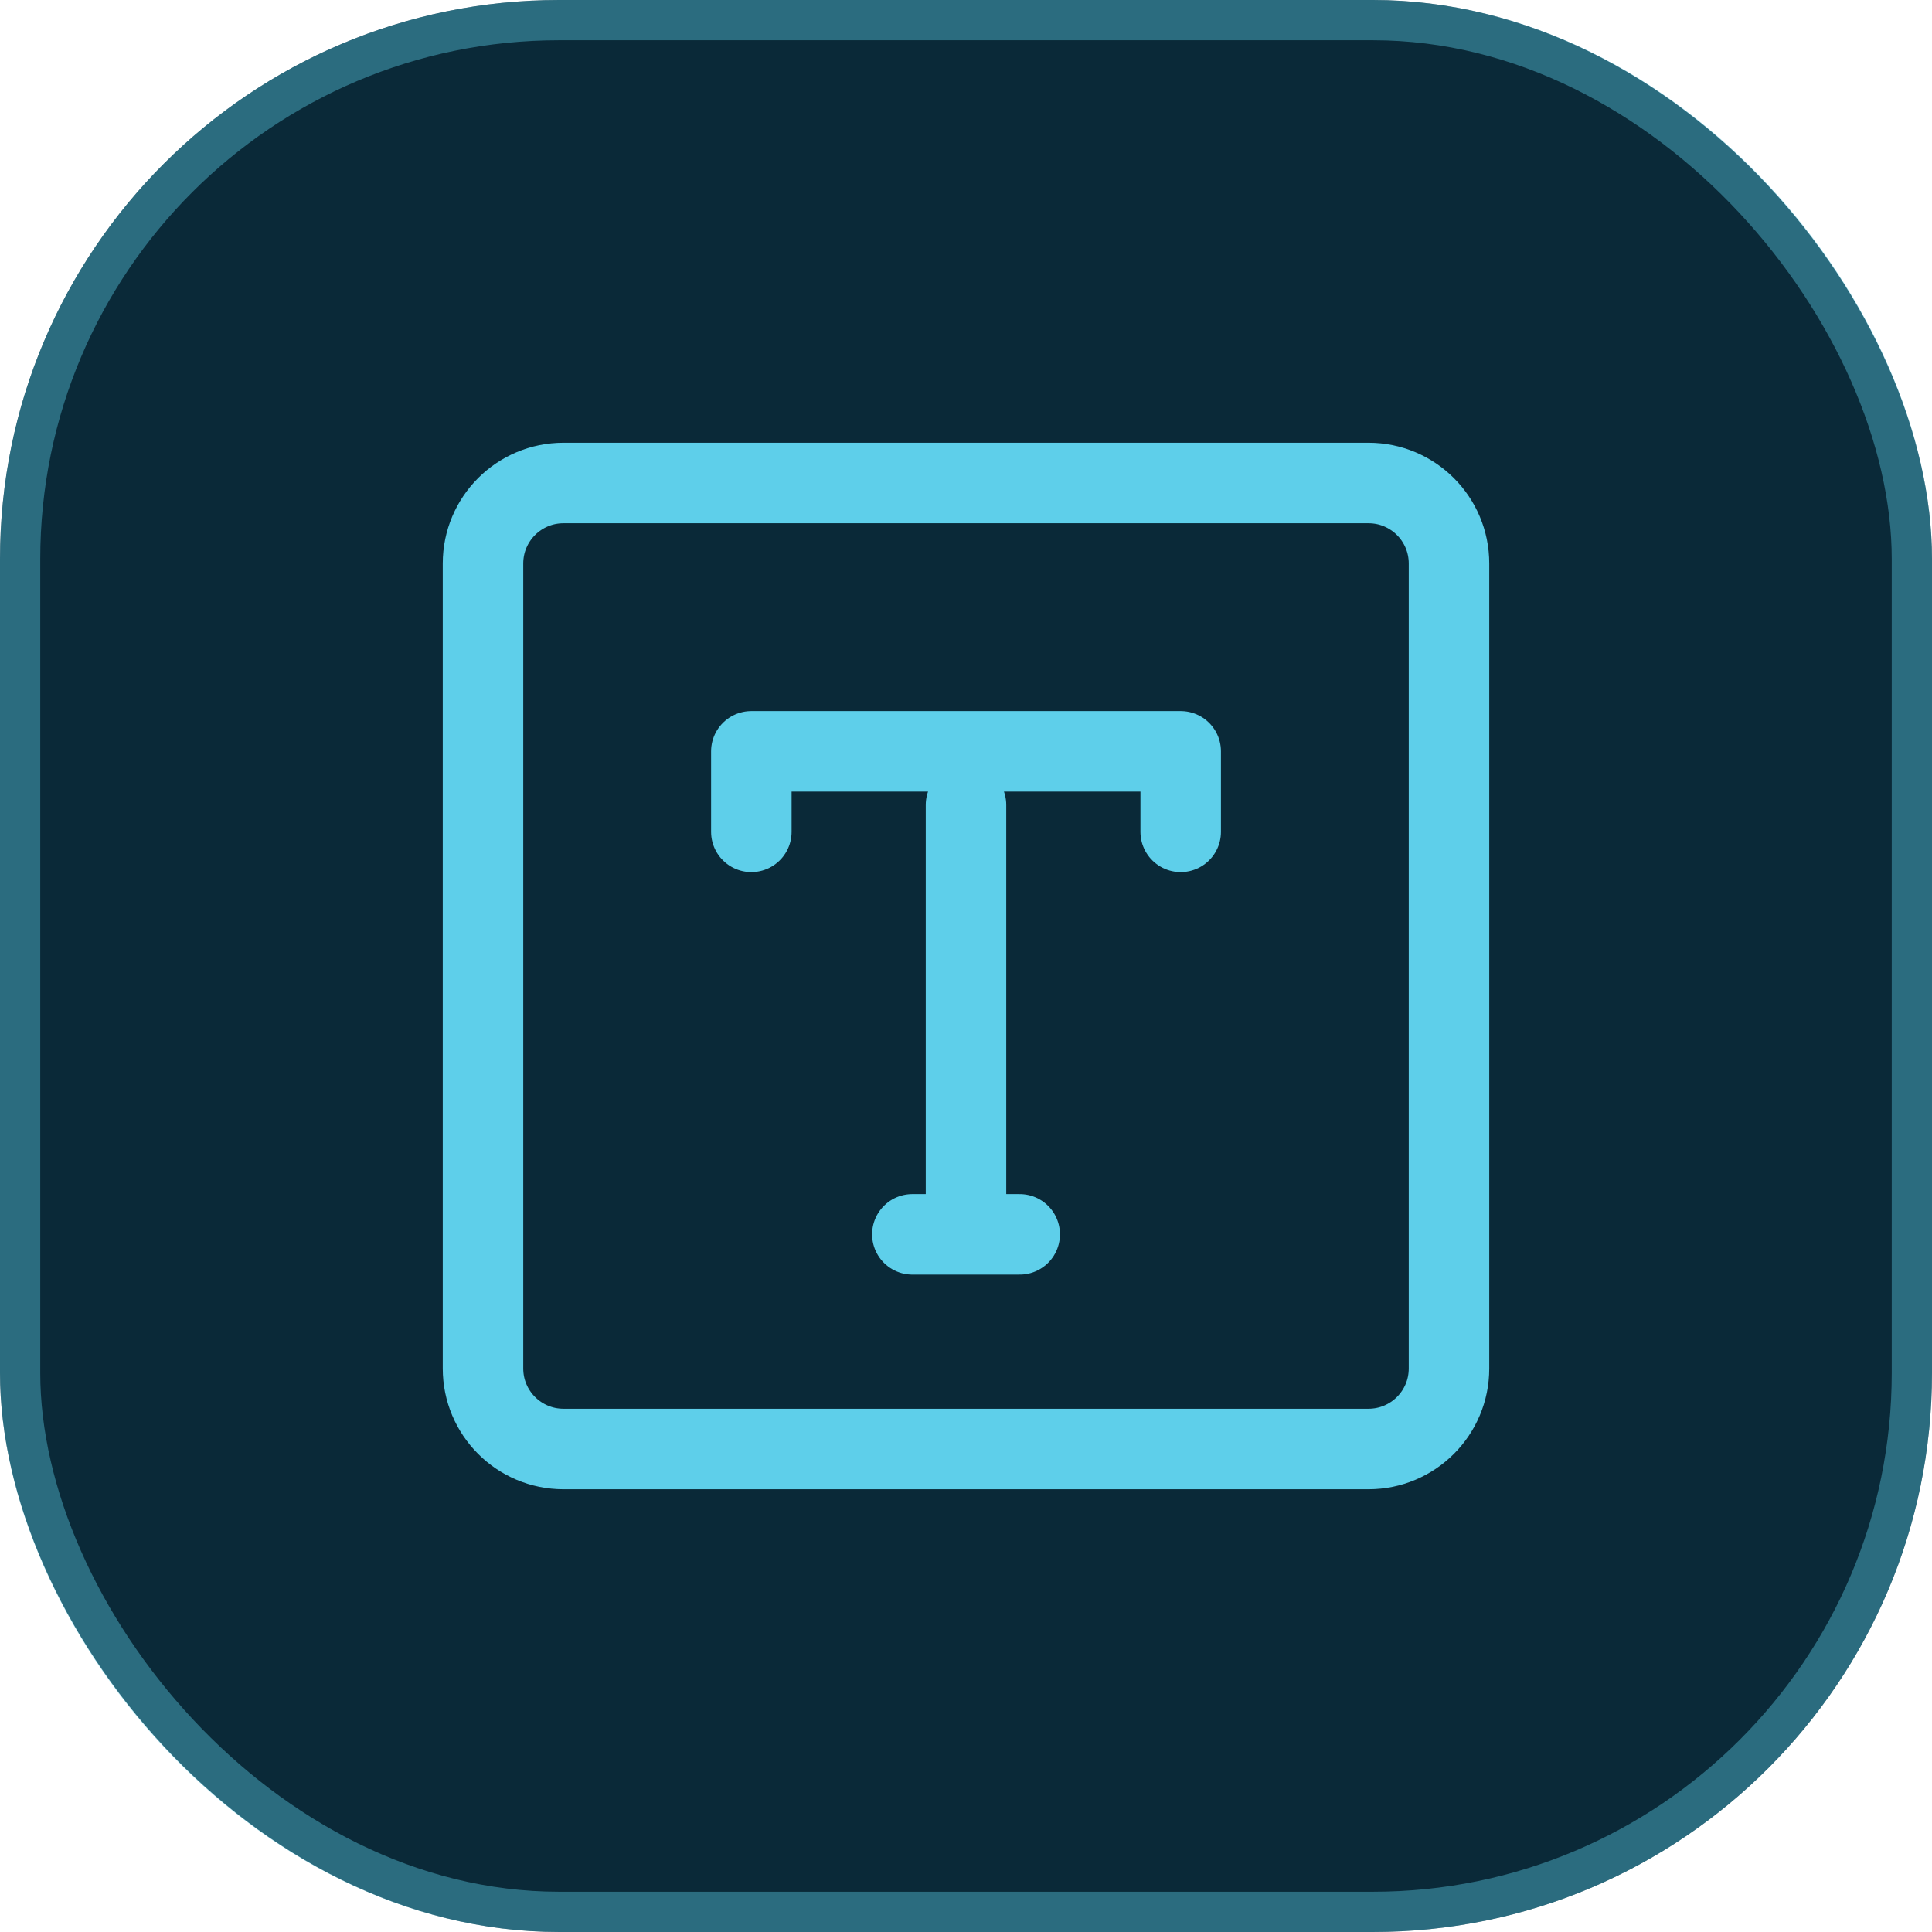 <?xml version="1.0" encoding="UTF-8"?> <svg xmlns="http://www.w3.org/2000/svg" width="48" height="48" viewBox="0 0 48 48" fill="none"><rect width="48" height="48" rx="13.891" fill="#0A2938"></rect><rect x="0.5" y="0.5" width="47" height="47" rx="13.391" stroke="#5ECFEA" stroke-opacity="0.4"></rect><path d="M34 12H14C12.895 12 12 12.895 12 14V34C12 35.105 12.895 36 14 36H34C35.105 36 36 35.105 36 34V14C36 12.895 35.105 12 34 12Z" stroke="#5ECFEA" stroke-width="2" stroke-linejoin="round"></path><path d="M18.667 20.667V18.667H29.334V20.667M22.667 30.667H25.334M24 20V30.667" stroke="#5ECFEA" stroke-width="2" stroke-linecap="round" stroke-linejoin="round"></path></svg> 